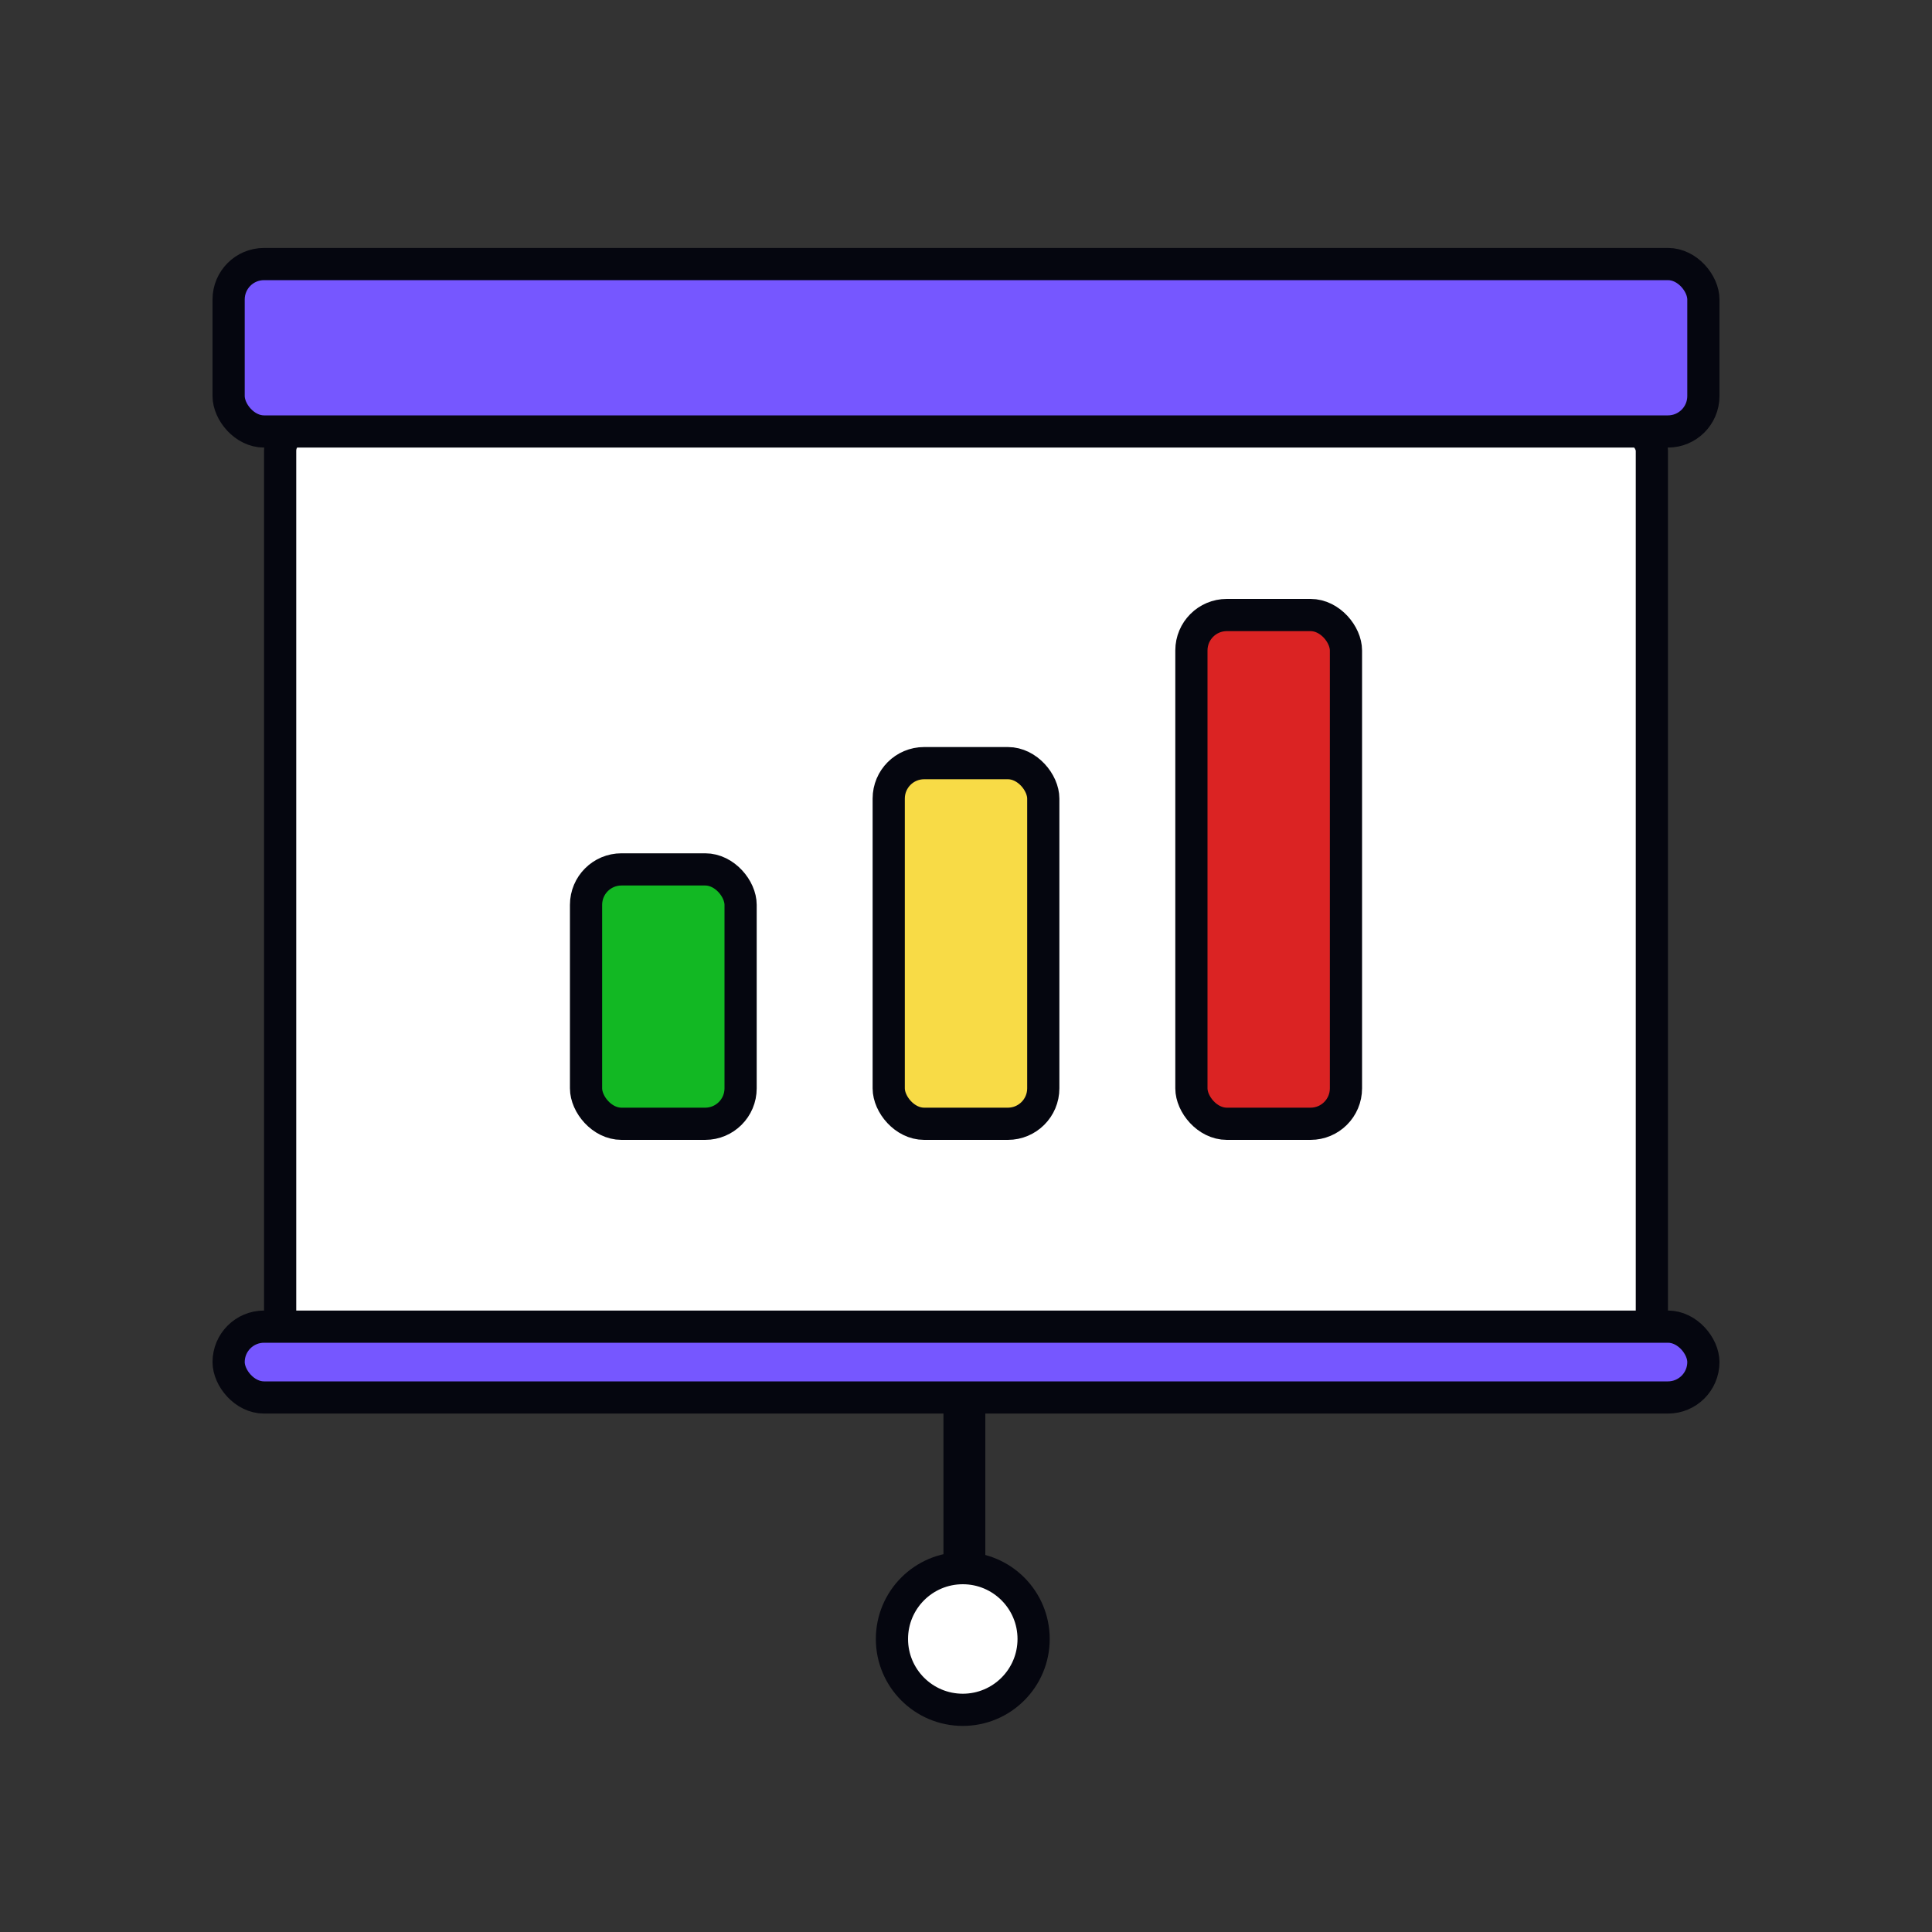 <svg width="600" height="600" viewBox="0 0 600 600" fill="none" xmlns="http://www.w3.org/2000/svg">
<rect x="0" y="0" width="600" height="600" fill="#333333" stroke="none"/>
<rect x="293" y="407" width="13" height="96" fill="#05060F"/>
<rect x="87" y="133" width="426" height="287" rx="7" fill="white" stroke="#05060F" stroke-width="10"/>
<rect x="370" y="191" width="48" height="158" rx="11" fill="#DB2323" stroke="#05060F" stroke-width="10"/>
<rect x="276" y="237" width="48" height="112" rx="11" fill="#F8DB46" stroke="#05060F" stroke-width="10"/>
<rect x="182" y="270" width="48" height="79" rx="11" fill="#12B823" stroke="#05060F" stroke-width="10"/>
<circle cx="299" cy="509" r="22" fill="white" stroke="#05060F" stroke-width="10"/>
<rect x="71" y="82" width="458" height="52" rx="11" fill="#7657FF" stroke="#05060F" stroke-width="10"/>
<rect x="71" y="412" width="458" height="22" rx="11" fill="#7657FF" stroke="#05060F" stroke-width="10"/>
<mask id="path-9-inside-1_13569_5125" fill="white">
<rect x="177" y="186" width="58" height="17" rx="7"/>
</mask>
<rect x="177" y="186" width="58" height="17" rx="7" stroke="#05060F" stroke-width="17" mask="url(#path-9-inside-1_13569_5125)"/>
</svg>
